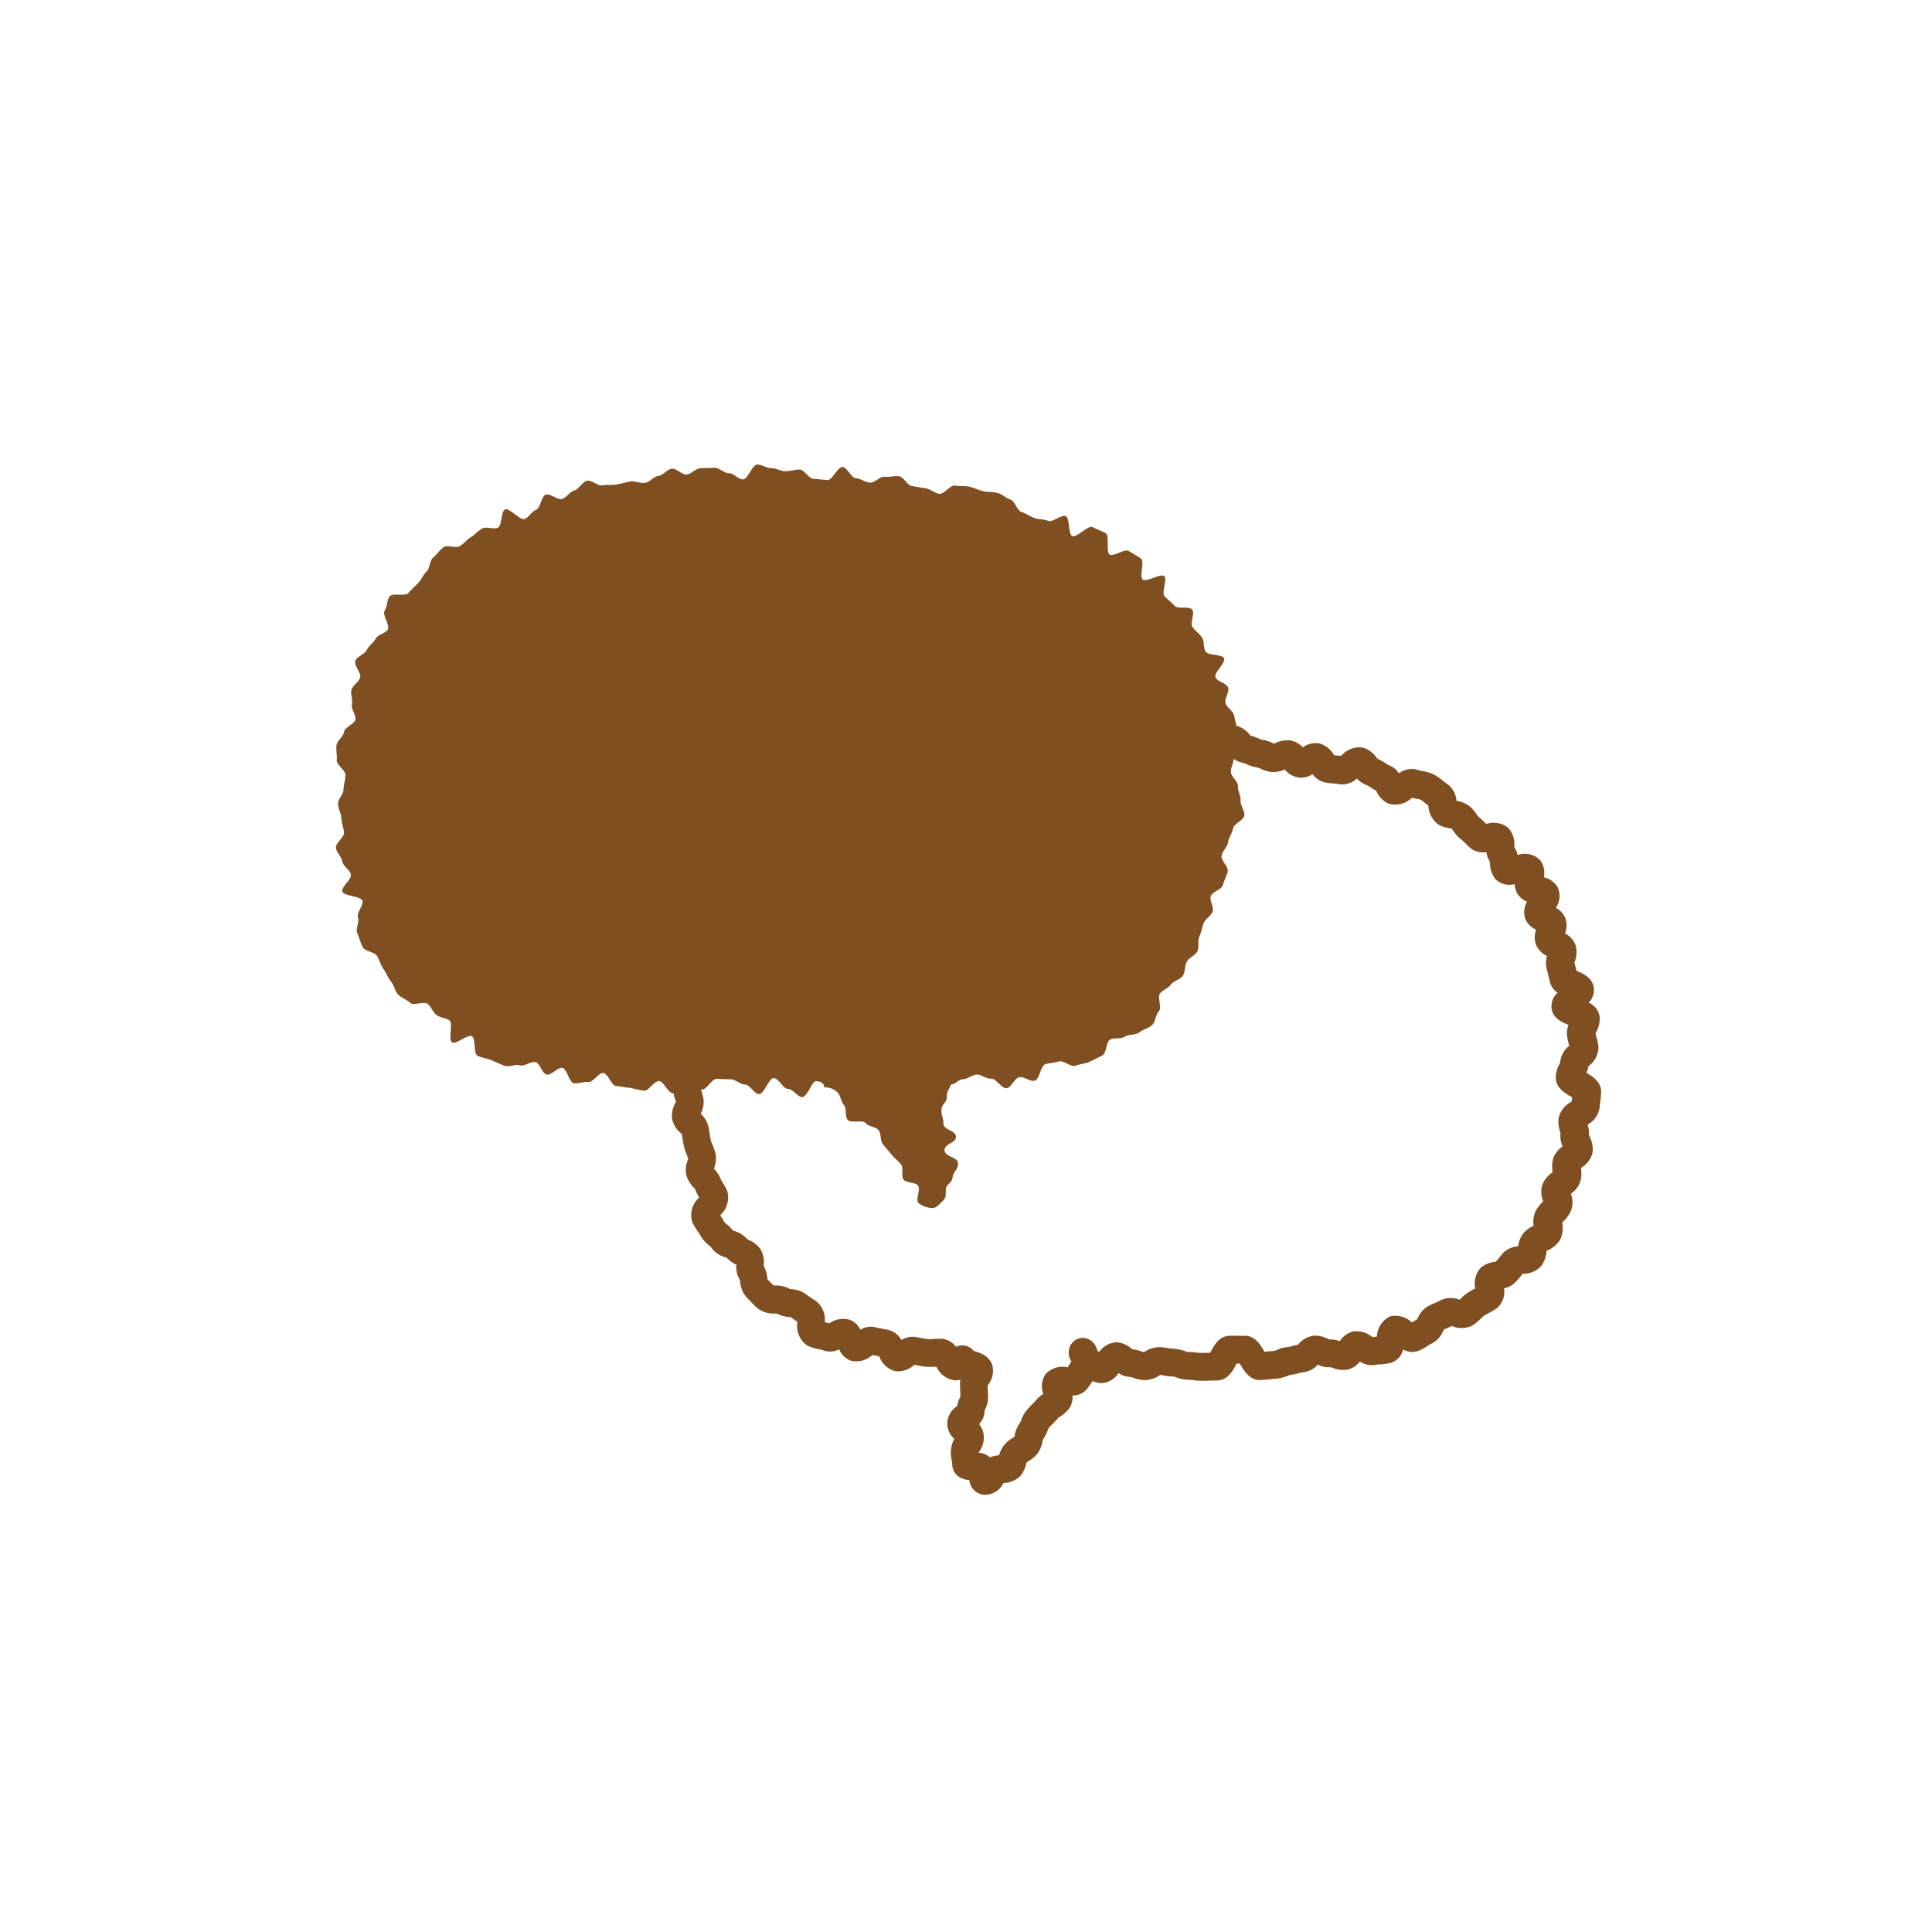 <svg xmlns="http://www.w3.org/2000/svg" width="90" height="90" viewBox="0 0 90 90">
  <g id="icon08" transform="translate(0.49 0.026)">
    <rect id="長方形_121" data-name="長方形 121" width="90" height="90" transform="translate(-0.49 -0.026)" fill="none"/>
    <g id="グループ_452" data-name="グループ 452" transform="translate(15.15 21.614)">
      <path id="パス_3651" data-name="パス 3651" d="M5159.432-470.673a.748.748,0,0,1-.743-.681c-.72-.083-.8-.555-.8-.767a.51.51,0,0,0-.02-.144,1.479,1.479,0,0,1-.018-.623,1.294,1.294,0,0,1,.134-.39.945.945,0,0,1-.324-.713.978.978,0,0,1,.46-.815,1.231,1.231,0,0,1,.144-.42,2.365,2.365,0,0,0,0-.275c-.006-.087-.012-.174-.012-.349a.964.964,0,0,1,.018-.189.891.891,0,0,1-.262.033,1.083,1.083,0,0,1-.843-.61l-.019-.026-.023,0a2.72,2.72,0,0,1-.458,0c-.146-.013-.285-.039-.426-.066l-.111-.021-.034.025a1.1,1.1,0,0,1-.85.272,1.083,1.083,0,0,1-.741-.657l-.021-.039-.04-.007c-.086-.017-.174-.033-.262-.052a.481.481,0,0,1-.042.029,1.1,1.1,0,0,1-.955.242.956.956,0,0,1-.562-.534.945.945,0,0,1-.779.036,1.321,1.321,0,0,0-.186-.047,2.025,2.025,0,0,1-.516-.164,1.083,1.083,0,0,1-.468-1.029l0-.08-.233-.162-.12-.084c.034.028,0,.024-.03.022a1.348,1.348,0,0,1-.579-.162h-.068a1.194,1.194,0,0,1-.825-.245c-.134-.118-.264-.255-.392-.39l-.12-.125a1.218,1.218,0,0,1-.293-.715.607.607,0,0,0-.015-.087,1.144,1.144,0,0,1-.164-.711,1.328,1.328,0,0,1-.443-.321l-.067-.023a1.164,1.164,0,0,1-.678-.484c-.016-.016-.054-.044-.09-.074a1.541,1.541,0,0,1-.405-.472,1.834,1.834,0,0,0-.122-.191,2.892,2.892,0,0,1-.252-.426,1.1,1.1,0,0,1,.3-1.115c.008-.011.02-.022.026-.033a2.046,2.046,0,0,1-.2-.4s-.03-.024-.062-.057a1.444,1.444,0,0,1-.328-.539,1.193,1.193,0,0,1,.063-.75c.006-.02.014-.039.02-.059-.016-.042-.034-.084-.052-.126a2.728,2.728,0,0,1-.152-.446c-.029-.136-.052-.273-.073-.412l-.026-.157-.04-.038a1.177,1.177,0,0,1-.414-.679,1.2,1.2,0,0,1,.156-.733.346.346,0,0,0,.024-.055,1,1,0,0,0-.036-.113,2.3,2.3,0,0,1-.1-.369.5.5,0,0,1-.044-.048,1.16,1.16,0,0,1-.373-.715,1.68,1.68,0,0,0-.044-.21,2.64,2.64,0,0,1-.082-.466,1.207,1.207,0,0,1,.258-.743l.04-.061a1.52,1.52,0,0,1,.134-.491c.014-.039.032-.076.042-.115a1.254,1.254,0,0,1,.1-.437c-.266-.194-.663-.486-.6-.975a1.333,1.333,0,0,1,.3-.629.729.729,0,0,0,.068-.1c-.024.038-.032-.007-.04-.053a1.47,1.47,0,0,1,0-.609,1.05,1.05,0,0,1,.651-.671,1.2,1.2,0,0,1,.05-.592.368.368,0,0,1-.012-.09,1.4,1.4,0,0,1,.1-.638.966.966,0,0,1,.466-.462.957.957,0,0,1-.019-.927.9.9,0,0,1,.888-.379.847.847,0,0,1,.164-.637.958.958,0,0,1,.847-.316,1,1,0,0,1,.206-.511c.008-.026.014-.052.02-.08a1.22,1.22,0,0,1,.344-.671,1.092,1.092,0,0,1,.921-.2l.051.006c.071-.053.146-.1.218-.153s.13-.088.2-.137h0c-.008,0,.008-.034.026-.066a1.393,1.393,0,0,1,.419-.487c-.044.021-.02-.017,0-.049a1.3,1.3,0,0,1,.446-.523,1.324,1.324,0,0,1,.663-.164.682.682,0,0,0,.116-.007,2.114,2.114,0,0,1,.325-.159c.021-.011.046-.02.068-.03a.253.253,0,0,1,.01-.037,1.1,1.1,0,0,1,.544-.8c.075-.035.151-.078.226-.12a3.95,3.95,0,0,1,.394-.2.964.964,0,0,1,.971.214.976.976,0,0,1,.315-.294c.011-.02.021-.042.034-.063a1.135,1.135,0,0,1,.62-.6.933.933,0,0,1,.8.138.945.945,0,0,1,.548-.438,4.253,4.253,0,0,1,.692-.06,1.312,1.312,0,0,1,.684.047.913.913,0,0,0,.112.029.529.529,0,0,1,.162-.065,3.482,3.482,0,0,1,.405-.114c.026-.011.065-.039.107-.062a1.6,1.6,0,0,1,.525-.218,1.423,1.423,0,0,1,.608.039.845.845,0,0,0,.123.026,1.623,1.623,0,0,1,.494.012c.054.006.117.014.155.015a1.172,1.172,0,0,1,.518.045,1.035,1.035,0,0,1,.76-.628,1.382,1.382,0,0,1,.637.1.849.849,0,0,0,.112.037,3,3,0,0,1,.332-.027c.094,0,.188-.009.279-.017a1.04,1.04,0,0,0,.124-.05,1.618,1.618,0,0,1,.533-.15,1.621,1.621,0,0,1,.565.083.825.825,0,0,0,.132.034,1.132,1.132,0,0,1,.76.31l.042.034c.1,0,.208.016.31.029a1.778,1.778,0,0,0,.22.019c-.023,0,.01-.024.046-.041a1.339,1.339,0,0,1,.615-.185c-.027,0,.01-.024.042-.041a1.346,1.346,0,0,1,.622-.18.9.9,0,0,0,.123-.039,1.44,1.44,0,0,1,.546-.106,1.9,1.9,0,0,1,.5.087c.044.013.111.03.147.037-.024-.006,0-.023.034-.039a1.25,1.25,0,0,1,.659-.186.886.886,0,0,1,.609.291.89.89,0,0,1,.735-.345c.226.015.453,0,.671.017a1.142,1.142,0,0,1,.746.44c.014.015.027.029.039.043a1.909,1.909,0,0,1,.38.135.9.9,0,0,0,.126.051,1.719,1.719,0,0,1,.508.154c.028.012.056.026.084.037l.058-.026a1.235,1.235,0,0,1,.682-.127,1.065,1.065,0,0,1,.6.323,1.012,1.012,0,0,1,.751-.187,1.122,1.122,0,0,1,.688.529l.018.027.086.006c.076.006.15.013.228.022.019-.015.038-.029.055-.045a1.1,1.1,0,0,1,1-.335,1.228,1.228,0,0,1,.6.453l.052.063a2.1,2.1,0,0,1,.378.209,1.428,1.428,0,0,0,.155.092.965.965,0,0,1,.464.376.974.974,0,0,1,.937-.141,1.1,1.1,0,0,0,.17.039,1.917,1.917,0,0,1,.514.154,2.242,2.242,0,0,1,.41.282,1.382,1.382,0,0,0,.17.127,1.065,1.065,0,0,1,.479.819,1.359,1.359,0,0,1,.537.2,1.563,1.563,0,0,1,.4.429.716.716,0,0,0,.08.109,3,3,0,0,1,.326.3c.014.012.023.024.037.036l.034-.006a1.086,1.086,0,0,1,.983.18,1.11,1.11,0,0,1,.3.836c0,.027,0,.051,0,.077a1.006,1.006,0,0,1,.149.366.993.993,0,0,1,1.063.253,1,1,0,0,1,.162.783,1.023,1.023,0,0,1,.625.431.973.973,0,0,1-.065.991.976.976,0,0,1,.423.434,1.011,1.011,0,0,1,0,.759,1.008,1.008,0,0,1,.494.548,1.223,1.223,0,0,1-.03.747c-.008.024-.016.047-.022.07.034.124.064.247.093.373a.486.486,0,0,1,.048.02c.27.119.679.3.759.754a.823.823,0,0,1-.239.713.851.851,0,0,1,.514.667,1.291,1.291,0,0,1-.16.7c-.012.025-.024.049-.034.074a1.35,1.35,0,0,0,.038.147,2.151,2.151,0,0,1,.1.487,1.111,1.111,0,0,1-.419.846l-.051.051a1.437,1.437,0,0,1-.088.3c.308.18.7.429.682.914-.006.145-.024.295-.044.444-.012.088-.022.176-.028.263a1.088,1.088,0,0,1-.555.786,1.475,1.475,0,0,1,.058.491c.01.027.023.052.034.079a1.223,1.223,0,0,1,.13.758,1.13,1.13,0,0,1-.534.691l0,0,0,.011a1.464,1.464,0,0,1-.031.626,1.172,1.172,0,0,1-.44.572,1.1,1.1,0,0,1,0,.8,1.7,1.7,0,0,1-.337.469l-.062.068a.58.58,0,0,0,.006.058,1.24,1.24,0,0,1-.128.776,1.281,1.281,0,0,1-.579.466l-.034.016a.112.112,0,0,1,0,.036,1.331,1.331,0,0,1-.252.678,1.111,1.111,0,0,1-.812.354l-.046,0c-.022.026-.042.051-.062.076a3.984,3.984,0,0,1-.3.342,1.057,1.057,0,0,1-.508.262,1,1,0,0,1-.319.911,2.764,2.764,0,0,1-.407.248,1.9,1.9,0,0,0-.2.112,1.187,1.187,0,0,0-.155.138,2.212,2.212,0,0,1-.384.318,1.114,1.114,0,0,1-.92.044l-.05-.015c-.082.04-.166.078-.249.116-.042.017-.082.036-.122.054-.01.016-.015.031-.024.048a1.151,1.151,0,0,1-.545.6,1.413,1.413,0,0,0-.185.108,2.611,2.611,0,0,1-.423.227.837.837,0,0,1-.714-.06.861.861,0,0,1-.563.617,2.157,2.157,0,0,1-.5.074.956.956,0,0,0-.194.019,1.01,1.01,0,0,1-.763-.15,1.012,1.012,0,0,1-.6.382,1.348,1.348,0,0,1-.665-.085.962.962,0,0,0-.11-.034,1.046,1.046,0,0,1-.579-.12,1.077,1.077,0,0,1-.7.359,1.192,1.192,0,0,0-.178.04,2.148,2.148,0,0,1-.421.081,1.994,1.994,0,0,1-.72.184c-.074,0-.156.012-.244.022-.13.013-.27.028-.417.033-.47.016-.726-.383-.905-.677-.018-.029-.034-.061-.054-.089l-.145,0-.023.044c-.166.307-.392.725-.881.742l-.67.014a3,3,0,0,1-.432-.027,1.632,1.632,0,0,0-.239-.019,1.65,1.65,0,0,1-.571-.112.777.777,0,0,0-.128-.04,2.284,2.284,0,0,1-.442-.045.941.941,0,0,0-.2-.026c.027,0-.008.026-.044.045a1.308,1.308,0,0,1-.622.194h-.012a1.688,1.688,0,0,1-.55-.108.93.93,0,0,0-.13-.039h0a1.035,1.035,0,0,1-.56-.182,1,1,0,0,1-.823.472,1.145,1.145,0,0,1-.385-.1l-.011.018a4.228,4.228,0,0,1-.249.353.843.843,0,0,1-.678.3.882.882,0,0,1-.178.642,1.682,1.682,0,0,1-.382.331.816.816,0,0,0-.116.086c-.075.094-.167.186-.257.277a1.894,1.894,0,0,0-.174.185.7.7,0,0,0-.051.12,1.768,1.768,0,0,1-.249.455c.027-.027.02.006.014.043a1.356,1.356,0,0,1-.242.578,1.677,1.677,0,0,1-.407.343.841.841,0,0,0-.106.074.163.163,0,0,1-.01.076,1.439,1.439,0,0,1-.243.511,1.107,1.107,0,0,1-.812.355.957.957,0,0,1-.77.548Zm-.436-.665h0Zm.191-.783h0Zm-.06-.511a.867.867,0,0,1,.518.213,1.5,1.5,0,0,1,.43-.095,1.367,1.367,0,0,1,.235-.478,1.681,1.681,0,0,1,.4-.338.956.956,0,0,0,.092-.06c-.015,0-.006-.022,0-.05a1.322,1.322,0,0,1,.243-.58.615.615,0,0,0,.055-.128,1.631,1.631,0,0,1,.245-.448,3.622,3.622,0,0,1,.264-.287,2.116,2.116,0,0,0,.168-.18,1.608,1.608,0,0,1,.355-.313,1.018,1.018,0,0,1,.118-.936,1.091,1.091,0,0,1,1.019-.3l.022-.04c.054-.08.1-.156.152-.224a.883.883,0,0,1-.051-.1.711.711,0,0,1,.076-.762.652.652,0,0,1,.592-.239.7.7,0,0,1,.56.492c.012.029.023.059.033.087a.859.859,0,0,0,.07.08,1.086,1.086,0,0,1,.825-.462,1.158,1.158,0,0,1,.67.279c.021.016.043.033.065.048a1.78,1.78,0,0,1,.422.1c.038.012.088.028.122.038-.007-.008.018-.022.042-.036a1.356,1.356,0,0,1,.633-.2,2.56,2.56,0,0,1,.449.044,1.286,1.286,0,0,0,.214.027,1.918,1.918,0,0,1,.562.112.841.841,0,0,0,.13.04,2.907,2.907,0,0,1,.4.027,1.847,1.847,0,0,0,.239.018l.412-.007c.012-.021.021-.042.033-.063.16-.3.384-.711.861-.728.128-.006.256,0,.38,0,.1,0,.2,0,.288,0,.513-.033.765.405.953.715l.018.031.056-.005c.118-.013.229-.024.332-.028a.707.707,0,0,0,.233-.072,1.14,1.14,0,0,1,.44-.11,1.2,1.2,0,0,0,.174-.04,2.764,2.764,0,0,1,.308-.069l.035-.034a1.151,1.151,0,0,1,.71-.394,1.3,1.3,0,0,1,.653.146l.067.03a1.3,1.3,0,0,1,.494.08,1.073,1.073,0,0,1,.629-.453,1.127,1.127,0,0,1,.855.236l.04.027c.068-.009.138-.015.206-.019a1.1,1.1,0,0,1,.617-.946,1.1,1.1,0,0,1,1.013.285c.08-.05.16-.1.242-.144l.023-.049a1.19,1.19,0,0,1,.51-.579c.09-.044.178-.084.268-.123s.2-.086.292-.14a1.115,1.115,0,0,1,.89-.025h0c.014-.015.029-.029.044-.043a2.511,2.511,0,0,1,.321-.275,2.909,2.909,0,0,1,.332-.193l.027-.014a1.1,1.1,0,0,1,.276-.982,1.275,1.275,0,0,1,.639-.26l.051-.008c.048-.052.092-.108.136-.164.067-.082.132-.163.2-.241a1.086,1.086,0,0,1,.7-.308,1.261,1.261,0,0,1,.2-.555,1.263,1.263,0,0,1,.52-.4,1.234,1.234,0,0,1,.1-.7,1.84,1.84,0,0,1,.306-.4l.035-.038v-.006a1.185,1.185,0,0,1-.029-.788,1.254,1.254,0,0,1,.459-.55l.011-.007c0-.011,0-.023,0-.034a1.508,1.508,0,0,1,.017-.575,1.082,1.082,0,0,1,.455-.6,1.146,1.146,0,0,1-.1-.635.233.233,0,0,1-.032-.086,1.525,1.525,0,0,1-.063-.576,1.123,1.123,0,0,1,.567-.765.463.463,0,0,1,.042-.028q.006-.069.018-.138l.008-.059-.048-.027c-.3-.178-.719-.422-.715-.907a1.376,1.376,0,0,1,.162-.6.71.71,0,0,0,.046-.107,1.1,1.1,0,0,1,.417-.76l.006-.007a.457.457,0,0,0-.016-.051,2.373,2.373,0,0,1-.092-.45,1.1,1.1,0,0,1,.07-.466c-.328-.128-.731-.317-.788-.772a.852.852,0,0,1,.282-.729.825.825,0,0,1-.363-.511c-.045-.206-.091-.4-.146-.6a1.118,1.118,0,0,1,.014-.6,1.048,1.048,0,0,1-.513-.521,1.018,1.018,0,0,1,.006-.7,1,1,0,0,1-.466-.424.935.935,0,0,1,.046-.881.936.936,0,0,1-.426-.331.88.88,0,0,1-.151-.488.93.93,0,0,1-.905-.242,1.163,1.163,0,0,1-.246-.736c0-.019,0-.038,0-.056a1.031,1.031,0,0,1-.166-.458.944.944,0,0,1-.741-.184c-.092-.076-.174-.159-.258-.242a2.224,2.224,0,0,0-.2-.183,1.627,1.627,0,0,1-.359-.4.72.72,0,0,0-.08-.107c.016.02-.024.017-.066.008a1.482,1.482,0,0,1-.541-.183,1.124,1.124,0,0,1-.456-.828.244.244,0,0,0-.008-.052c-.063-.045-.124-.094-.184-.143a1.468,1.468,0,0,0-.176-.129,1.3,1.3,0,0,0-.172-.039c-.066-.012-.141-.026-.22-.046l-.059.04a1.113,1.113,0,0,1-1.037.235,1.162,1.162,0,0,1-.559-.564l-.026-.048a2.488,2.488,0,0,1-.294-.173,1.118,1.118,0,0,0-.153-.09,1.1,1.1,0,0,1-.446-.3,1,1,0,0,1-.875.258,1.3,1.3,0,0,0-.228-.027,2.849,2.849,0,0,1-.4-.052.981.981,0,0,1-.558-.381,1,1,0,0,1-.687.154,1.113,1.113,0,0,1-.615-.371,1.229,1.229,0,0,1-.64.113,1.679,1.679,0,0,1-.481-.15,1.219,1.219,0,0,0-.144-.056,1.593,1.593,0,0,1-.5-.153,1.431,1.431,0,0,0-.138-.054,1.127,1.127,0,0,1-.713-.431l-.028-.031c-.09,0-.184,0-.275,0l-.028.038a1.1,1.1,0,0,1-.9.552,1.016,1.016,0,0,1-.735-.448,1.334,1.334,0,0,1-.549.134,1.94,1.94,0,0,1-.479-.085,1.1,1.1,0,0,0-.169-.04.98.98,0,0,0-.116.039,1.7,1.7,0,0,1-.535.106c.033,0,0,.024-.036.041a1.37,1.37,0,0,1-.611.18c.031,0,0,.023-.038.04a1.353,1.353,0,0,1-.605.185,2.564,2.564,0,0,1-.418-.029,1.1,1.1,0,0,0-.229-.02,1.3,1.3,0,0,1-.76-.309.309.309,0,0,1-.046-.038,1.853,1.853,0,0,1-.4-.081.868.868,0,0,0-.136-.035.47.47,0,0,1-.1.05,1.655,1.655,0,0,1-.523.15c-.108.008-.216.014-.324.019s-.218.01-.325.021a1.163,1.163,0,0,1-.5-.065,1.028,1.028,0,0,1-.743.613,1.372,1.372,0,0,1-.611-.08.778.778,0,0,0-.11-.032,1.543,1.543,0,0,1-.455-.014,1.241,1.241,0,0,0-.154-.015,1.469,1.469,0,0,1-.587-.044.659.659,0,0,0-.122-.025c.016.007-.022.034-.064.058a1.618,1.618,0,0,1-.5.213,2.413,2.413,0,0,0-.264.077c-.12.039-.24.076-.362.1a1.346,1.346,0,0,1-.667-.051.715.715,0,0,0-.111-.028,1.4,1.4,0,0,1-.422.038,1.125,1.125,0,0,1-.642.636.964.964,0,0,1-.8-.152,1.048,1.048,0,0,1-.334.327.439.439,0,0,0-.028.056,1.147,1.147,0,0,1-.579.605,1.1,1.1,0,0,1-1.091-.333l-.034-.025-.026.017-.142.077a.21.21,0,0,1-.012.046,1.105,1.105,0,0,1-.516.783c-.1.051-.2.095-.3.138s-.187.08-.275.129a1.322,1.322,0,0,1-.63.144h-.018l-.01.016a1.315,1.315,0,0,1-.414.5c.014-.007,0,.026-.018.061a1.377,1.377,0,0,1-.378.459c-.078.058-.156.112-.236.165s-.178.121-.264.191a1.015,1.015,0,0,1-.771.186,1.3,1.3,0,0,1-.172.382l0,.051a1.137,1.137,0,0,1-.248.757.866.866,0,0,1-.626.28.879.879,0,0,1-.136.634.854.854,0,0,1-.737.342.815.815,0,0,1-.065.574,1.092,1.092,0,0,1-.607.489,1.41,1.41,0,0,1-.072.548c.017-.038.022,0,.03.037a1.391,1.391,0,0,1-.022.614,1.071,1.071,0,0,1-.631.622,1.55,1.55,0,0,1,0,.5,1.16,1.16,0,0,1-.17.411,1.018,1.018,0,0,1,.523.882,1.582,1.582,0,0,1-.138.5.638.638,0,0,0-.048.121,1.463,1.463,0,0,1-.132.517.842.842,0,0,0-.044.119,1.172,1.172,0,0,1-.252.666c-.01.015-.019.029-.028.043.008.046.022.092.034.138.022.1.048.2.063.306l.044.048a1.187,1.187,0,0,1,.366.683,1.089,1.089,0,0,0,.056.2,2.323,2.323,0,0,1,.112.435,1.174,1.174,0,0,1-.136.66,1.126,1.126,0,0,1,.363.6c.02.1.034.2.05.293.017.112.034.223.059.334a1.206,1.206,0,0,0,.083.223,2.9,2.9,0,0,1,.132.375,1.2,1.2,0,0,1-.071.73l.016.017a1.487,1.487,0,0,1,.312.488,1.063,1.063,0,0,0,.1.175,2.219,2.219,0,0,1,.2.38,1.113,1.113,0,0,1-.323,1.1l-.012.016,0,0a3.36,3.36,0,0,1,.205.33c.015.015.055.044.091.076a1.727,1.727,0,0,1,.3.3l.063.022a1.237,1.237,0,0,1,.6.381l.073.035a1.325,1.325,0,0,1,.512.382,1.171,1.171,0,0,1,.186.781v.051a1.491,1.491,0,0,1,.166.555c0,.021.006.043.009.064l.06.061c.072.078.149.158.226.232a.414.414,0,0,1,.048,0,1.25,1.25,0,0,1,.705.161l.074.007a1.289,1.289,0,0,1,.628.2l.138.1c.118.084.235.164.363.241a1.1,1.1,0,0,1,.426,1c.065.014.13.029.2.05l.048-.024a1.122,1.122,0,0,1,.921-.139.92.92,0,0,1,.489.462.92.92,0,0,1,.7-.114c.122.031.236.052.356.075l.255.05a.956.956,0,0,1,.6.467.989.989,0,0,1,.615-.146c.114.016.223.036.332.057a2.963,2.963,0,0,0,.3.049,1.469,1.469,0,0,0,.244-.007,2.676,2.676,0,0,1,.394-.009.9.9,0,0,1,.655.374.672.672,0,0,1,.825.19l.069.02c.208.061.834.245.834.893a1.071,1.071,0,0,1-.252.7c0,.088,0,.141.008.195.006.088.012.174.012.35a1.206,1.206,0,0,1-.159.612.92.92,0,0,1-.26.644.914.914,0,0,1,.222.605,1.077,1.077,0,0,1-.234.7A.122.122,0,0,0,5159.128-472.633Zm1.113.1Zm5.946-4.928h0Zm9.65-.228Zm-.352-.213Zm-24.618-.7,0,0Zm28.652-.2Zm.144-.107h0Zm2-.828Zm-31.263-.479,0,0Zm-.894-.209Zm-.2-.238Zm-.078-.123,0,0Zm-.2-.674,0,0Zm34.244-.1Zm.959-.508Zm-35.844-.465h0Zm36.609-.533Zm.123-.219Zm.829-2.483Zm.47-.948Zm.092-.326Zm1.01-.309,0,0Zm-41.415-.913Zm40.621-.544,0,0Zm-41.7-.231Zm.72-1.3v0Zm-.145-.5Zm-.984-.783v0Zm43.209-.6h0Zm-.827-2.66v0Zm-2.852-4.786Zm-34.873-.572Zm-1.261-.169,0,0Zm35.946-.559,0,0Zm-34.8-.221,0,0Zm3.718-1.534h0Zm.2-.185Zm25.987-.332h0Zm-1.467-.3Zm-23.237-.824,20.574-.059h0Zm-.445-.078Zm-1.231-.083Zm-8.915-.3h0Zm13.351-.047Zm-1.51-.12h0Zm-7.905-1.206Z" transform="translate(-5129.172 518.667)" fill="#804f21"/>
      <g id="グループ_435" data-name="グループ 435">
        <path id="パス_3652" data-name="パス 3652" d="M5156.243-485.944c0,.213.01.358-.122.479s-.312.362-.5.35a1.064,1.064,0,0,1-.663-.245c-.126-.157.124-.629-.013-.8s-.531-.106-.666-.275.011-.544-.122-.709-.309-.293-.44-.457-.275-.324-.407-.489-.068-.491-.2-.653-.474-.167-.6-.327-.708.013-.834-.145c-.142-.176-.046-.527-.168-.68-.149-.186-.173-.44-.286-.579a.791.791,0,0,0-.667-.254c.068.084.054-.321-.372-.29-.187.014-.38.729-.634.736-.2,0-.435-.384-.67-.384-.211,0-.428-.5-.658-.5-.214,0-.447.747-.675.744s-.429-.438-.654-.443-.437-.238-.66-.244l-.665-.02c-.225-.007-.466.51-.685.5s-.456.1-.673.09-.46.089-.674.081c-.236-.008-.437-.561-.645-.569-.249-.009-.488.456-.683.45a5.054,5.054,0,0,1-.652-.137c-.217,0-.44-.069-.66-.079s-.391-.591-.608-.611-.479.448-.7.42-.461.091-.677.053-.312-.665-.525-.711-.529.366-.74.312-.3-.517-.513-.579-.522.219-.729.148-.509.1-.713.021-.415-.172-.614-.26-.447-.108-.645-.206-.071-.8-.263-.91-.742.4-.928.283.063-.9-.116-1.019-.433-.122-.606-.255-.24-.37-.405-.512-.669.094-.825-.057-.412-.225-.561-.386-.187-.432-.325-.6-.226-.4-.355-.584-.185-.418-.3-.609-.561-.213-.664-.411-.163-.442-.254-.646.108-.539.03-.749.274-.554.206-.769-.88-.214-.933-.432.443-.564.4-.784-.365-.386-.4-.608-.28-.421-.3-.645.4-.489.378-.714-.114-.438-.123-.662-.158-.445-.158-.669.254-.444.259-.668.079-.44.09-.663-.426-.48-.407-.7-.037-.46-.014-.682.327-.417.356-.638.492-.364.528-.578-.213-.482-.164-.694-.076-.475-.019-.685.33-.36.4-.567-.3-.586-.221-.789.44-.3.533-.5.313-.335.416-.529.45-.238.563-.425-.271-.7-.147-.877.1-.495.236-.669.721.013.866-.153.3-.306.456-.464.23-.387.392-.535.141-.513.31-.654.3-.347.48-.479.594.065.774-.059.323-.306.512-.421.337-.3.529-.4.526.063.723-.036.132-.756.332-.846.705.527.91.445.325-.351.532-.427.246-.64.455-.708.549.264.759.2.365-.344.578-.4.366-.4.579-.447.512.256.727.214.435,0,.662-.041c.207-.035.418-.107.644-.14.21-.03.448.094.672.065s.4-.3.624-.323.405-.315.628-.335.462.286.685.268.418-.275.639-.29.438-.01.66-.022.45.259.672.251.443.3.665.29.425-.686.646-.689.44.164.662.164.438.141.658.143.442-.083.664-.077.424.422.645.432.433.046.654.058.478-.622.7-.606.4.5.624.519.424.186.643.208.474-.3.692-.274.45-.053.669-.025.386.425.6.457.433.07.648.106.405.217.623.256.53-.428.746-.384.454,0,.668.053.424.154.637.207.457.023.668.081.4.249.606.311.3.51.514.578.388.207.6.281.445.053.65.133.605-.307.807-.22.11.836.309.927.746-.521.941-.42.422.181.613.287,0,.878.188.993.706-.287.887-.165.4.228.573.357-.091.833.08.972.842-.3,1-.157-.141.787.015.943.323.277.47.442.683,0,.818.177-.111.63.014.811.327.3.442.488.061.454.163.649.774.116.865.318-.48.67-.4.878.521.276.588.488-.174.495-.122.711.354.364.4.583.109.426.138.646.449.4.466.628-.631.477-.623.7-.128.427-.13.65.342.443.329.667.141.459.123.677.2.474.175.691-.5.4-.532.618-.2.423-.228.64-.26.4-.3.617.332.521.286.734-.168.42-.224.632-.5.316-.565.524.155.508.085.713-.339.342-.417.544-.108.423-.2.622,0,.488-.093.682-.38.293-.489.482-.064.474-.185.656-.422.236-.553.41-.366.249-.508.415.094.672-.058.829-.151.5-.314.649-.431.206-.6.342-.5.077-.684.2-.5.029-.683.141-.155.628-.351.729-.4.207-.605.3-.446.1-.65.181-.555-.264-.766-.2-.421.07-.634.126-.279.727-.5.773-.493-.2-.71-.165-.384.487-.6.514-.5-.467-.72-.447-.451-.2-.671-.187-.426.211-.645.218-.331.239-.549.239c-.1.293-.2.273-.2.583s-.246.309-.246.62.091.31.091.619.584.31.584.618-.533.311-.533.622.63.311.63.623-.211.339-.254.648S5156.243-486.256,5156.243-485.944Z" transform="translate(-5127.824 519.748)" fill="#804f21"/>
      </g>
    </g>
  </g>
</svg>
